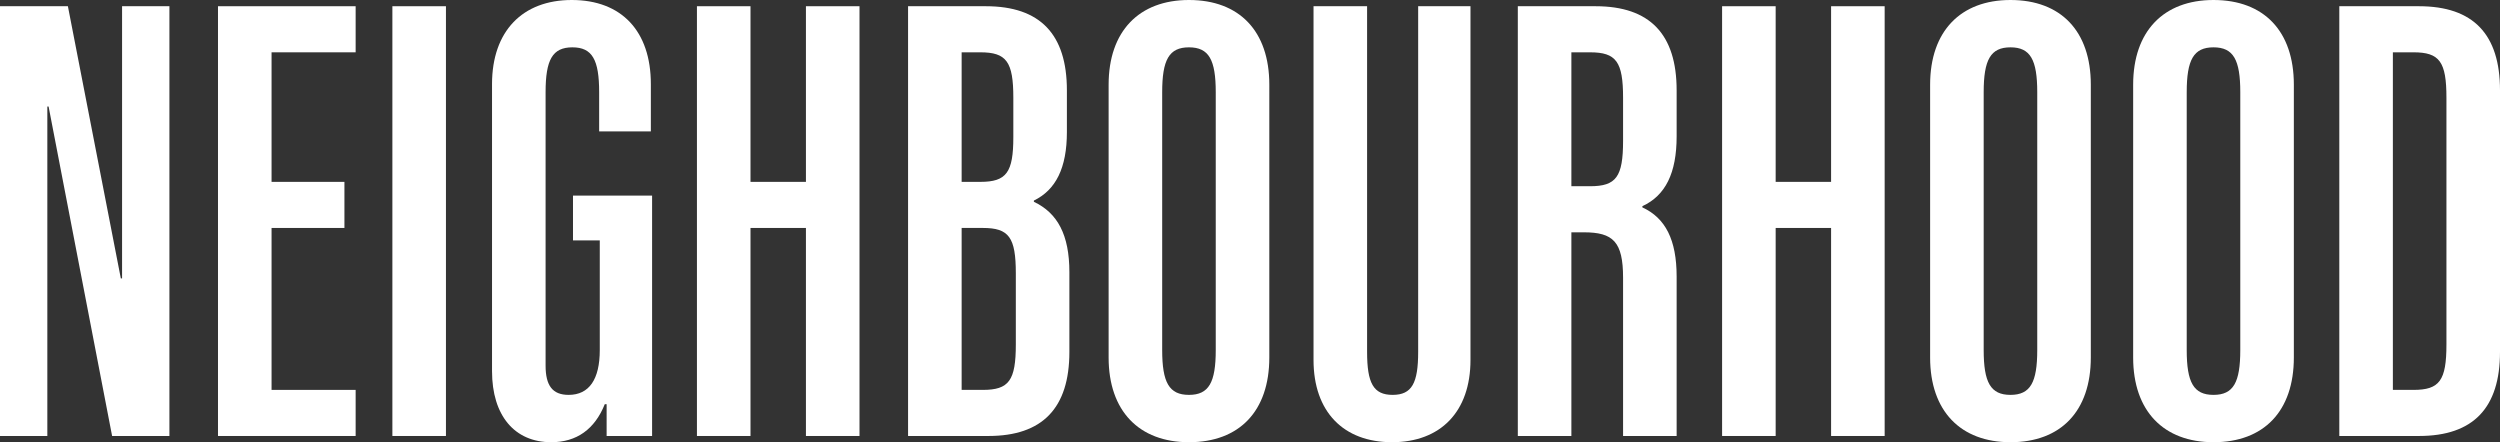 <svg xmlns="http://www.w3.org/2000/svg" xmlns:xlink="http://www.w3.org/1999/xlink" width="1003.473" height="177.5" viewBox="0 0 1003.473 177.5">
  <rect x="0" y="0" width="1003.473" height="177.5" fill="#333333" stroke="none"/>
  <defs>
    <clipPath id="clip-path">
      <rect id="Rectangle_1389" data-name="Rectangle 1389" width="1003.473" height="177.5" fill="none"/>
    </clipPath>
  </defs>
  <g id="Group_8089" data-name="Group 8089" transform="translate(0)">
    <path id="Path_5152" data-name="Path 5152" d="M49,2.5V111.749h-.5L27.251,2.5H0V175H19V42.75h.5L45,175H68V2.5Z" fill="#fff"/>
    <path id="Path_5153" data-name="Path 5153" d="M87.5,2.5h55.25V21H109V73h29.25V91.5H109v65h33.75V175H87.5Z" fill="#fff"/>
    <rect id="Rectangle_1388" data-name="Rectangle 1388" width="21.5" height="172.5" transform="translate(157.498 2.5)" fill="#fff"/>
    <g id="Group_8088" data-name="Group 8088">
      <g id="Group_8087" data-name="Group 8087" clip-path="url(#clip-path)">
        <path id="Path_5154" data-name="Path 5154" d="M197.494,149V33.75c0-21.25,12.25-33.75,32-33.75,20,0,31.75,12.5,31.75,33.75v19h-20.75V37c0-13-2.75-18-10.75-18s-10.75,5-10.75,18V146.75c0,8,2.75,11.75,9.25,11.75,8.25,0,12.5-6.25,12.5-18v-44h-10.75v-18h31.75V175h-18.25V162.25h-.75c-4,10-11.25,15.25-21.5,15.25-14.75,0-23.75-10.75-23.75-28.5" fill="#fff"/>
        <path id="Path_5155" data-name="Path 5155" d="M279.743,2.5h21.5V73h22.25V2.5h21.5V175h-21.5V91.5h-22.25V175h-21.5Z" fill="#fff"/>
        <path id="Path_5156" data-name="Path 5156" d="M364.49,2.5h31.25c21.75,0,32.5,11.25,32.5,33.75V53c0,14.5-4.5,23.25-13.25,27.5V81c9.5,4.5,14.25,13.25,14.25,28.25v32c0,22.5-10.75,33.75-32.5,33.75H364.49Zm29,70.5c10.5,0,13.25-3.75,13.25-18V39.25c0-14.5-2.75-18.25-13.25-18.25h-7.5V73Zm1,83.5c10.5,0,13.25-3.75,13.25-18.25v-28.5c0-14.5-2.75-18.25-13.25-18.25h-8.5v65Z" fill="#fff"/>
        <path id="Path_5157" data-name="Path 5157" d="M444.989,143.5V34c0-21.5,12.25-34,32.25-34,20.25,0,32.25,12.5,32.25,34V143.5c0,21.5-12,34-32.25,34-20,0-32.25-12.5-32.25-34m43-3V37c0-13-2.75-18-10.75-18s-10.75,5-10.75,18V140.5c0,13,2.75,18,10.75,18s10.75-5,10.75-18" fill="#fff"/>
        <path id="Path_5158" data-name="Path 5158" d="M527.236,144.5V2.5h21.5V141.25c0,12.5,2.5,17.25,10.25,17.25s10.25-4.75,10.25-17.25V2.5h21v142c0,20.75-12,33-31.5,33s-31.5-12.25-31.5-33" fill="#fff"/>
        <path id="Path_5159" data-name="Path 5159" d="M609.234,2.5h31.25c21.75,0,32.5,11.25,32.5,33.75v18.5c0,14.75-4.5,23.75-13.75,28v.5c9.25,4.25,13.75,13,13.75,27.75v64h-21.5V111.5c0-14.5-4-18.25-15.75-18.25h-5V175h-21.5Zm29,72.25c10.5,0,13.25-3.75,13.25-18.25V39.251c0-14.5-2.75-18.25-13.25-18.25h-7.5v53.75Z" fill="#fff"/>
        <path id="Path_5160" data-name="Path 5160" d="M691.231,2.5h21.5V73h22.25V2.5h21.5V175h-21.5V91.5h-22.25V175h-21.5Z" fill="#fff"/>
        <path id="Path_5161" data-name="Path 5161" d="M774.729,143.5V34c0-21.5,12.25-34,32.25-34,20.25,0,32.25,12.5,32.25,34V143.5c0,21.5-12,34-32.25,34-20,0-32.25-12.5-32.25-34m43-3V37c0-13-2.75-18-10.75-18s-10.75,5-10.75,18V140.5c0,13,2.75,18,10.75,18s10.75-5,10.75-18" fill="#fff"/>
        <path id="Path_5162" data-name="Path 5162" d="M856.226,143.5V34c0-21.5,12.25-34,32.25-34,20.25,0,32.25,12.5,32.25,34V143.5c0,21.5-12,34-32.25,34-20,0-32.25-12.5-32.25-34m43-3V37c0-13-2.75-18-10.75-18s-10.75,5-10.75,18V140.5c0,13,2.75,18,10.75,18s10.75-5,10.75-18" fill="#fff"/>
        <path id="Path_5163" data-name="Path 5163" d="M938.973,2.5h32c21.75,0,32.5,11.25,32.5,33.75v105c0,22.5-10.75,33.75-32.5,33.75h-32Zm29.75,154c10.5,0,13.25-3.75,13.25-18.25v-99c0-14.5-2.75-18.25-13.25-18.25h-8.25V156.5Z" fill="#fff"/>
      </g>
    </g>
  </g>
</svg>
